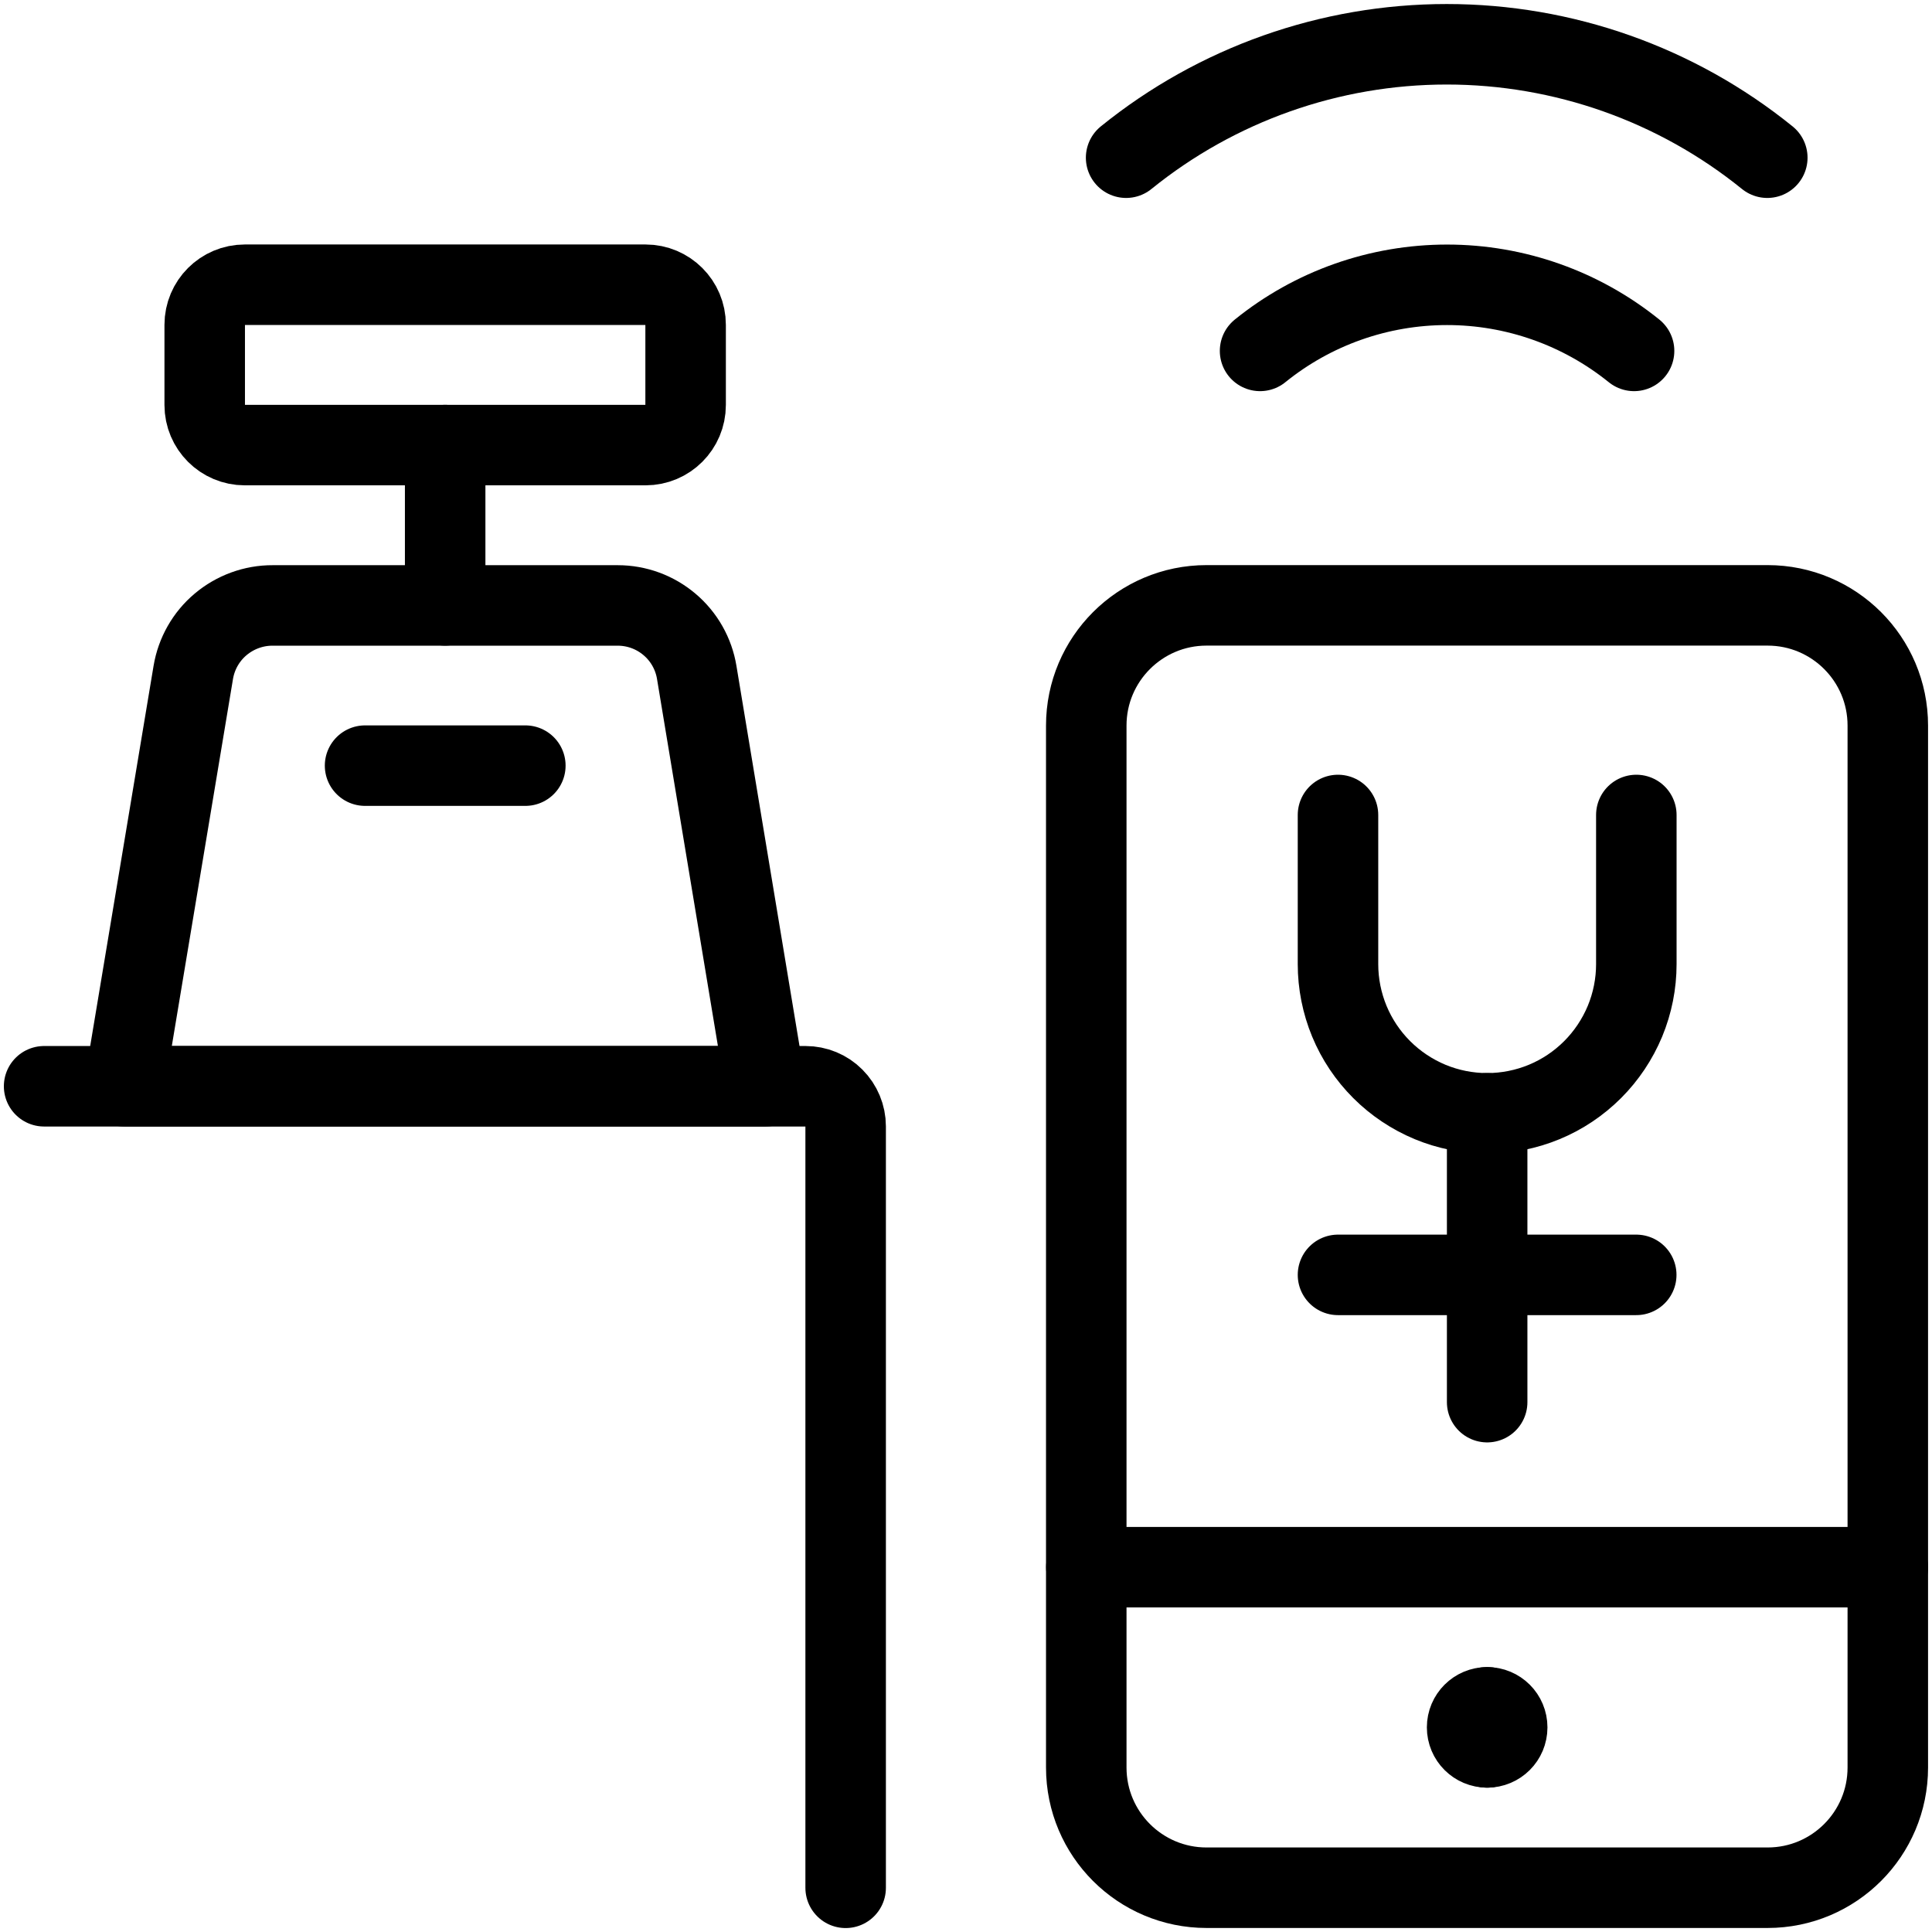 <svg xmlns="http://www.w3.org/2000/svg" fill="none" viewBox="0 0 24 24"><path stroke="#000000" stroke-linecap="round" stroke-linejoin="round" d="M9.509 13.494H1.544l0.857 -5.141c0.039 -0.233 0.159 -0.445 0.34 -0.597 0.181 -0.152 0.41 -0.236 0.646 -0.235h4.287c0.236 0 0.464 0.084 0.643 0.236 0.18 0.152 0.3 0.364 0.338 0.596l0.853 5.141Z" stroke-width="1"></path><path stroke="#000000" stroke-linecap="round" stroke-linejoin="round" d="M0.548 13.494H10.007c0.132 0 0.259 0.052 0.352 0.146 0.093 0.093 0.146 0.22 0.146 0.352v9.459" stroke-width="1"></path><path stroke="#000000" stroke-linecap="round" stroke-linejoin="round" d="M4.535 9.511h1.991" stroke-width="1"></path><path stroke="#000000" stroke-linecap="round" stroke-linejoin="round" d="M5.53 7.52V5.529" stroke-width="1"></path><path stroke="#000000" stroke-linecap="round" stroke-linejoin="round" d="M8.019 3.537h-4.978c-0.275 0 -0.498 0.223 -0.498 0.498v0.996c0 0.275 0.223 0.498 0.498 0.498h4.978c0.275 0 0.498 -0.223 0.498 -0.498v-0.996c0 -0.275 -0.223 -0.498 -0.498 -0.498Z" stroke-width="1"></path><path stroke="#000000" stroke-linecap="round" stroke-linejoin="round" d="M21.958 7.52h-6.97c-0.825 0 -1.494 0.669 -1.494 1.493V21.957c0 0.825 0.669 1.493 1.494 1.493h6.97c0.825 0 1.493 -0.669 1.493 -1.493V9.013c0 -0.825 -0.669 -1.493 -1.493 -1.493Z" stroke-width="1"></path><path stroke="#000000" stroke-linecap="round" stroke-linejoin="round" d="M13.495 19.468h9.956" stroke-width="1"></path><path stroke="#000000" stroke-linecap="round" stroke-linejoin="round" d="M21.954 1.959C20.827 1.047 19.422 0.55 17.972 0.55s-2.856 0.497 -3.983 1.409" stroke-width="1"></path><path stroke="#000000" stroke-linecap="round" stroke-linejoin="round" d="M15.653 4.359c0.657 -0.532 1.477 -0.821 2.323 -0.821 0.846 0 1.665 0.29 2.323 0.821" stroke-width="1"></path><path stroke="#000000" stroke-linecap="round" stroke-linejoin="round" d="M18.474 21.707c-0.137 0 -0.249 -0.111 -0.249 -0.249s0.112 -0.249 0.249 -0.249" stroke-width="1"></path><path stroke="#000000" stroke-linecap="round" stroke-linejoin="round" d="M18.474 21.707c0.138 0 0.249 -0.111 0.249 -0.249s-0.111 -0.249 -0.249 -0.249" stroke-width="1"></path><path stroke="#000000" stroke-linecap="round" stroke-linejoin="round" d="M16.621 10.124v1.853c0 0.243 0.048 0.484 0.141 0.709 0.093 0.225 0.23 0.429 0.402 0.601 0.172 0.172 0.376 0.308 0.601 0.402 0.225 0.093 0.466 0.141 0.709 0.141 0.243 0 0.484 -0.048 0.709 -0.141 0.225 -0.093 0.429 -0.23 0.601 -0.402 0.172 -0.172 0.308 -0.376 0.402 -0.601 0.093 -0.225 0.141 -0.466 0.141 -0.709v-1.853" stroke-width="1"></path><path stroke="#000000" stroke-linecap="round" stroke-linejoin="round" d="M18.474 13.83v3.588" stroke-width="1"></path><path stroke="#000000" stroke-linecap="round" stroke-linejoin="round" d="M16.621 15.837h3.705" stroke-width="1"></path></svg>